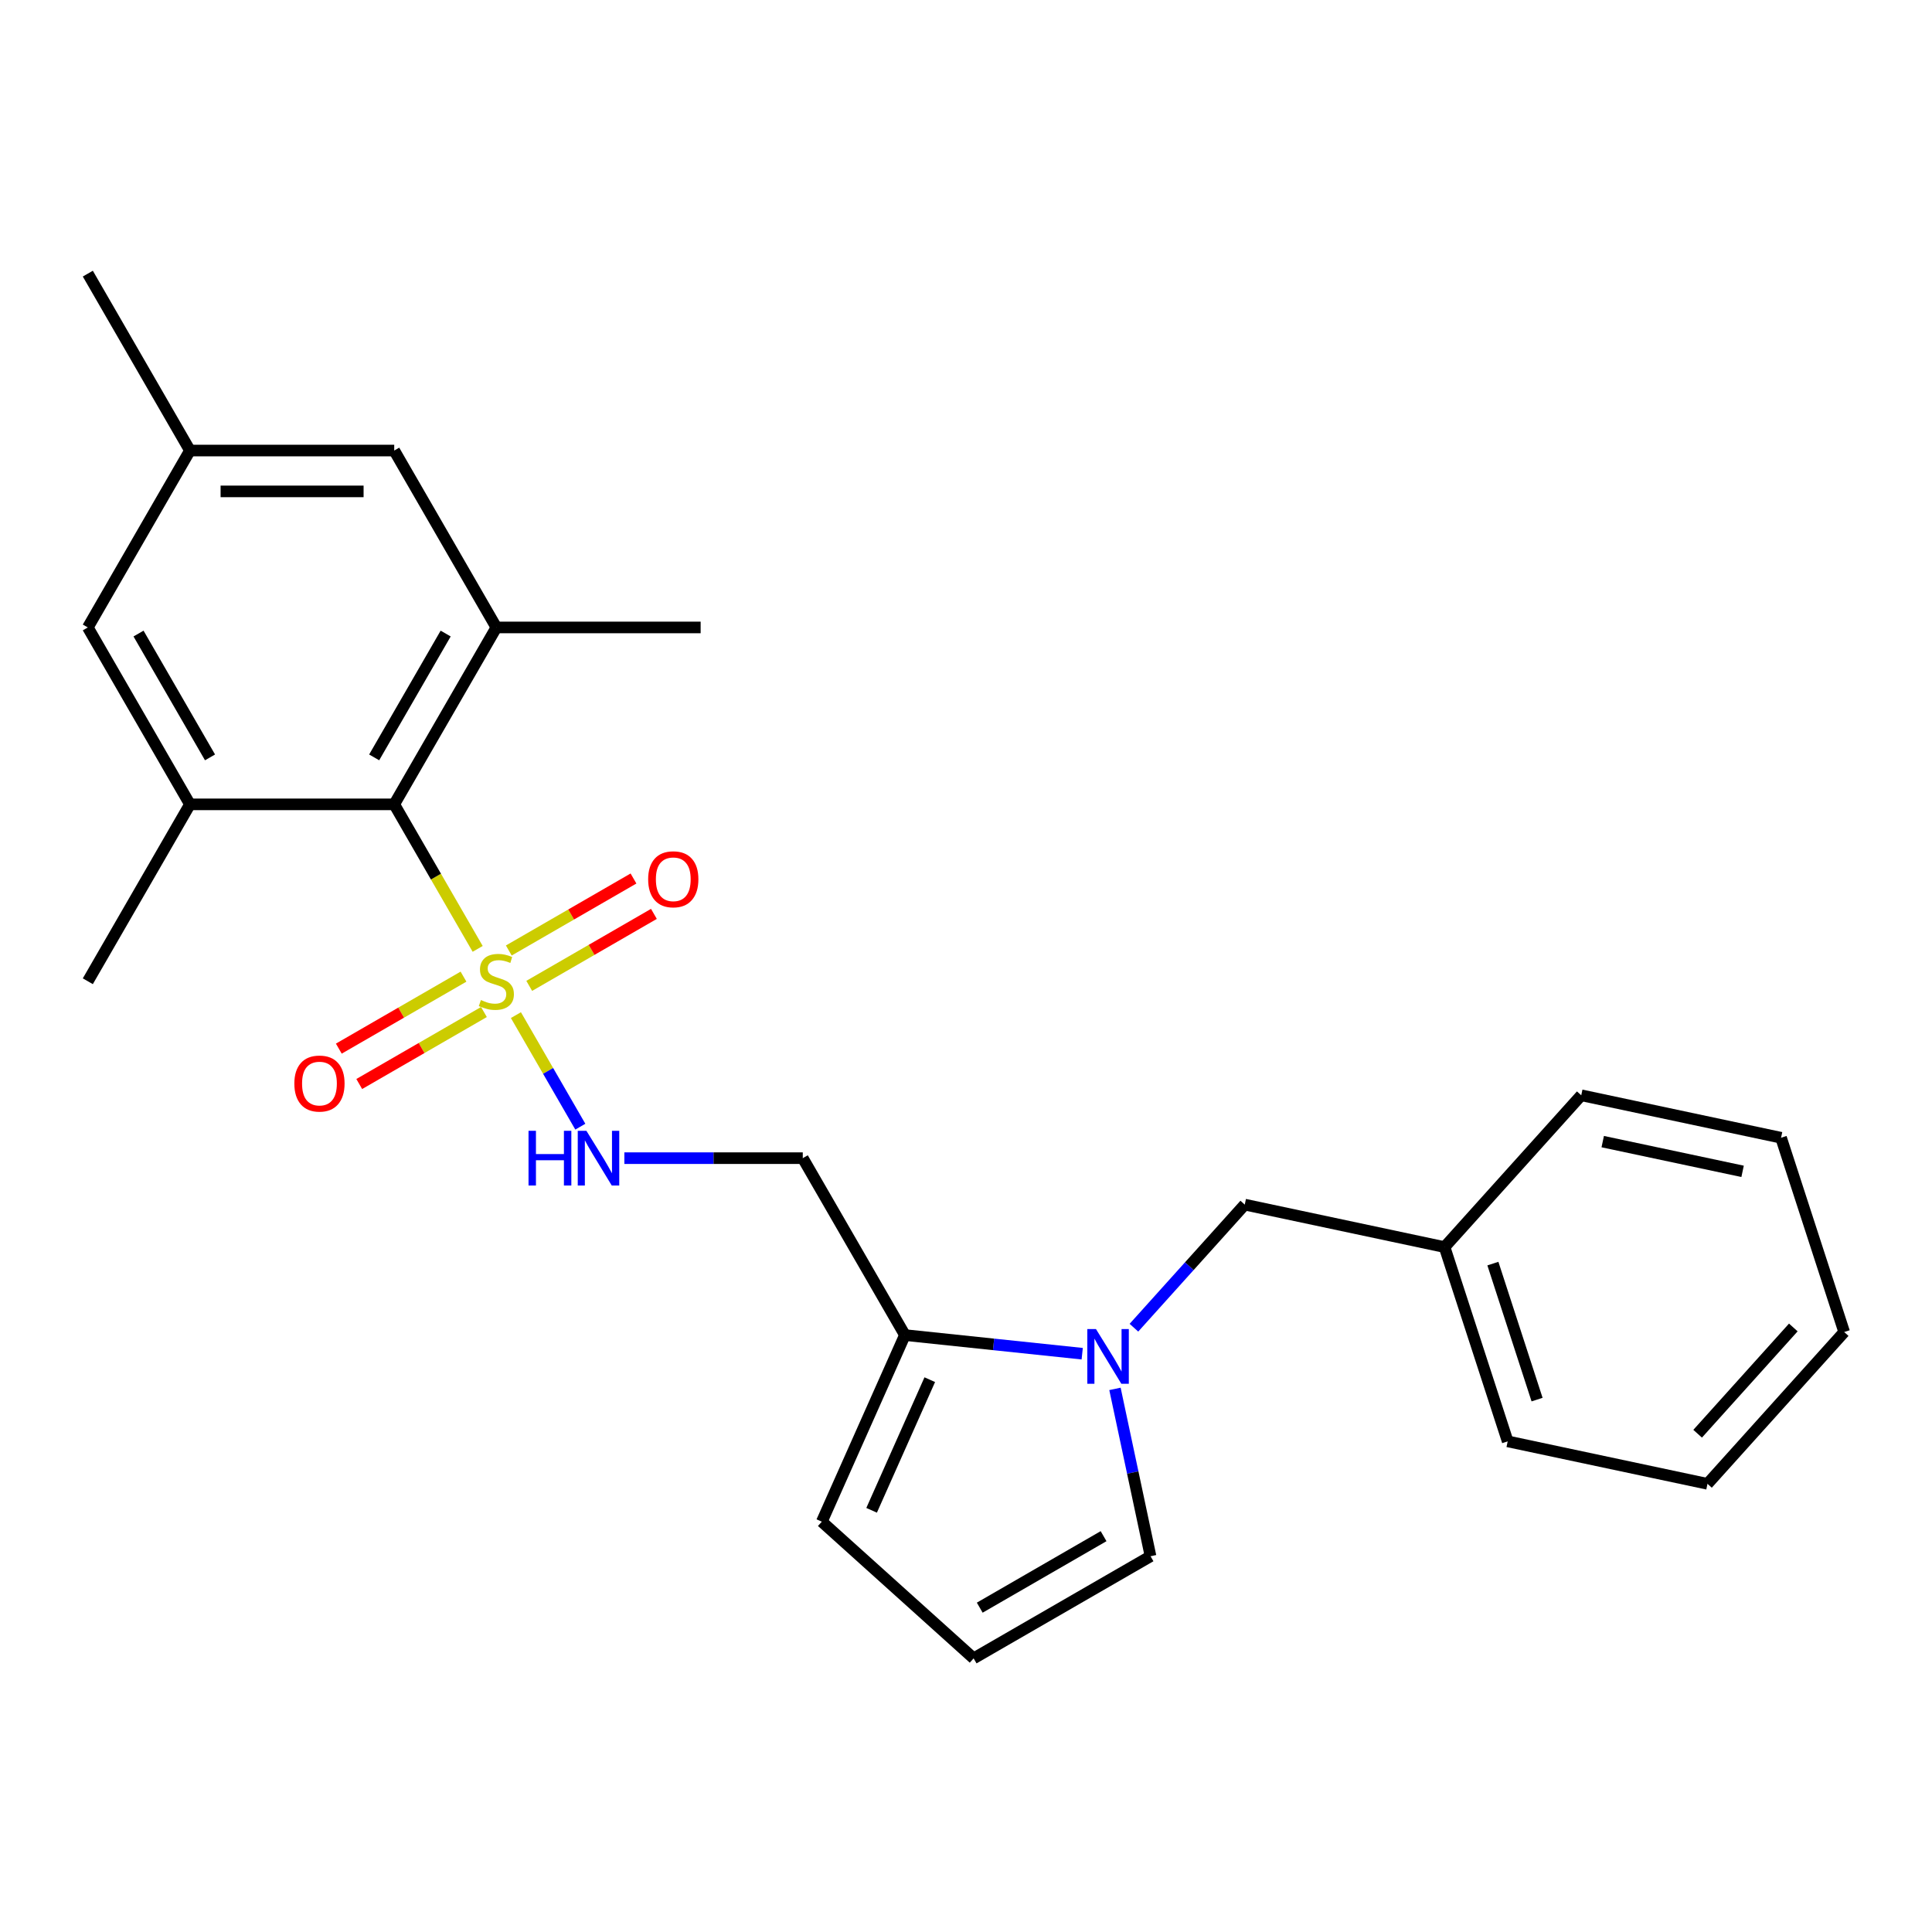 <?xml version='1.0' encoding='iso-8859-1'?>
<svg version='1.1' baseProfile='full'
              xmlns='http://www.w3.org/2000/svg'
                      xmlns:rdkit='http://www.rdkit.org/xml'
                      xmlns:xlink='http://www.w3.org/1999/xlink'
                  xml:space='preserve'
width='1000px' height='1000px' viewBox='0 0 1000 1000'>
<!-- END OF HEADER -->
<rect style='opacity:1.0;fill:#FFFFFF;stroke:none' width='1000' height='1000' x='0' y='0'> </rect>
<path class='bond-0' d='M 247.24,491.134 L 225.646,453.732' style='fill:none;fill-rule:evenodd;stroke:#CCCC00;stroke-width:6px;stroke-linecap:butt;stroke-linejoin:miter;stroke-opacity:1' />
<path class='bond-0' d='M 225.646,453.732 L 204.052,416.331' style='fill:none;fill-rule:evenodd;stroke:#000000;stroke-width:6px;stroke-linecap:butt;stroke-linejoin:miter;stroke-opacity:1' />
<path class='bond-5' d='M 267.035,525.42 L 283.705,554.293' style='fill:none;fill-rule:evenodd;stroke:#CCCC00;stroke-width:6px;stroke-linecap:butt;stroke-linejoin:miter;stroke-opacity:1' />
<path class='bond-5' d='M 283.705,554.293 L 300.374,583.166' style='fill:none;fill-rule:evenodd;stroke:#0000FF;stroke-width:6px;stroke-linecap:butt;stroke-linejoin:miter;stroke-opacity:1' />
<path class='bond-7' d='M 239.908,505.509 L 207.639,524.139' style='fill:none;fill-rule:evenodd;stroke:#CCCC00;stroke-width:6px;stroke-linecap:butt;stroke-linejoin:miter;stroke-opacity:1' />
<path class='bond-7' d='M 207.639,524.139 L 175.37,542.77' style='fill:none;fill-rule:evenodd;stroke:#FF0000;stroke-width:6px;stroke-linecap:butt;stroke-linejoin:miter;stroke-opacity:1' />
<path class='bond-7' d='M 250.481,523.822 L 218.212,542.452' style='fill:none;fill-rule:evenodd;stroke:#CCCC00;stroke-width:6px;stroke-linecap:butt;stroke-linejoin:miter;stroke-opacity:1' />
<path class='bond-7' d='M 218.212,542.452 L 185.943,561.083' style='fill:none;fill-rule:evenodd;stroke:#FF0000;stroke-width:6px;stroke-linecap:butt;stroke-linejoin:miter;stroke-opacity:1' />
<path class='bond-8' d='M 273.928,510.285 L 306.197,491.654' style='fill:none;fill-rule:evenodd;stroke:#CCCC00;stroke-width:6px;stroke-linecap:butt;stroke-linejoin:miter;stroke-opacity:1' />
<path class='bond-8' d='M 306.197,491.654 L 338.466,473.024' style='fill:none;fill-rule:evenodd;stroke:#FF0000;stroke-width:6px;stroke-linecap:butt;stroke-linejoin:miter;stroke-opacity:1' />
<path class='bond-8' d='M 263.355,491.972 L 295.624,473.341' style='fill:none;fill-rule:evenodd;stroke:#CCCC00;stroke-width:6px;stroke-linecap:butt;stroke-linejoin:miter;stroke-opacity:1' />
<path class='bond-8' d='M 295.624,473.341 L 327.893,454.711' style='fill:none;fill-rule:evenodd;stroke:#FF0000;stroke-width:6px;stroke-linecap:butt;stroke-linejoin:miter;stroke-opacity:1' />
<path class='bond-2' d='M 204.052,416.331 L 256.918,324.764' style='fill:none;fill-rule:evenodd;stroke:#000000;stroke-width:6px;stroke-linecap:butt;stroke-linejoin:miter;stroke-opacity:1' />
<path class='bond-2' d='M 193.669,392.022 L 230.675,327.926' style='fill:none;fill-rule:evenodd;stroke:#000000;stroke-width:6px;stroke-linecap:butt;stroke-linejoin:miter;stroke-opacity:1' />
<path class='bond-3' d='M 204.052,416.331 L 98.32,416.331' style='fill:none;fill-rule:evenodd;stroke:#000000;stroke-width:6px;stroke-linecap:butt;stroke-linejoin:miter;stroke-opacity:1' />
<path class='bond-1' d='M 560.15,700.675 L 514.266,695.852' style='fill:none;fill-rule:evenodd;stroke:#0000FF;stroke-width:6px;stroke-linecap:butt;stroke-linejoin:miter;stroke-opacity:1' />
<path class='bond-1' d='M 514.266,695.852 L 468.381,691.029' style='fill:none;fill-rule:evenodd;stroke:#000000;stroke-width:6px;stroke-linecap:butt;stroke-linejoin:miter;stroke-opacity:1' />
<path class='bond-9' d='M 577.105,718.885 L 586.311,762.194' style='fill:none;fill-rule:evenodd;stroke:#0000FF;stroke-width:6px;stroke-linecap:butt;stroke-linejoin:miter;stroke-opacity:1' />
<path class='bond-9' d='M 586.311,762.194 L 595.516,805.503' style='fill:none;fill-rule:evenodd;stroke:#000000;stroke-width:6px;stroke-linecap:butt;stroke-linejoin:miter;stroke-opacity:1' />
<path class='bond-10' d='M 586.917,687.218 L 615.599,655.363' style='fill:none;fill-rule:evenodd;stroke:#0000FF;stroke-width:6px;stroke-linecap:butt;stroke-linejoin:miter;stroke-opacity:1' />
<path class='bond-10' d='M 615.599,655.363 L 644.282,623.507' style='fill:none;fill-rule:evenodd;stroke:#000000;stroke-width:6px;stroke-linecap:butt;stroke-linejoin:miter;stroke-opacity:1' />
<path class='bond-11' d='M 256.918,324.764 L 204.052,233.198' style='fill:none;fill-rule:evenodd;stroke:#000000;stroke-width:6px;stroke-linecap:butt;stroke-linejoin:miter;stroke-opacity:1' />
<path class='bond-18' d='M 256.918,324.764 L 362.65,324.764' style='fill:none;fill-rule:evenodd;stroke:#000000;stroke-width:6px;stroke-linecap:butt;stroke-linejoin:miter;stroke-opacity:1' />
<path class='bond-12' d='M 98.32,416.331 L 45.455,324.764' style='fill:none;fill-rule:evenodd;stroke:#000000;stroke-width:6px;stroke-linecap:butt;stroke-linejoin:miter;stroke-opacity:1' />
<path class='bond-12' d='M 108.704,392.022 L 71.698,327.926' style='fill:none;fill-rule:evenodd;stroke:#000000;stroke-width:6px;stroke-linecap:butt;stroke-linejoin:miter;stroke-opacity:1' />
<path class='bond-17' d='M 98.32,416.331 L 45.455,507.897' style='fill:none;fill-rule:evenodd;stroke:#000000;stroke-width:6px;stroke-linecap:butt;stroke-linejoin:miter;stroke-opacity:1' />
<path class='bond-4' d='M 468.381,691.029 L 415.515,599.463' style='fill:none;fill-rule:evenodd;stroke:#000000;stroke-width:6px;stroke-linecap:butt;stroke-linejoin:miter;stroke-opacity:1' />
<path class='bond-14' d='M 468.381,691.029 L 425.376,787.62' style='fill:none;fill-rule:evenodd;stroke:#000000;stroke-width:6px;stroke-linecap:butt;stroke-linejoin:miter;stroke-opacity:1' />
<path class='bond-14' d='M 481.249,714.119 L 451.145,781.732' style='fill:none;fill-rule:evenodd;stroke:#000000;stroke-width:6px;stroke-linecap:butt;stroke-linejoin:miter;stroke-opacity:1' />
<path class='bond-6' d='M 323.167,599.463 L 369.341,599.463' style='fill:none;fill-rule:evenodd;stroke:#0000FF;stroke-width:6px;stroke-linecap:butt;stroke-linejoin:miter;stroke-opacity:1' />
<path class='bond-6' d='M 369.341,599.463 L 415.515,599.463' style='fill:none;fill-rule:evenodd;stroke:#000000;stroke-width:6px;stroke-linecap:butt;stroke-linejoin:miter;stroke-opacity:1' />
<path class='bond-26' d='M 595.516,805.503 L 503.95,858.368' style='fill:none;fill-rule:evenodd;stroke:#000000;stroke-width:6px;stroke-linecap:butt;stroke-linejoin:miter;stroke-opacity:1' />
<path class='bond-26' d='M 571.208,795.119 L 507.112,832.125' style='fill:none;fill-rule:evenodd;stroke:#000000;stroke-width:6px;stroke-linecap:butt;stroke-linejoin:miter;stroke-opacity:1' />
<path class='bond-16' d='M 644.282,623.507 L 747.703,645.49' style='fill:none;fill-rule:evenodd;stroke:#000000;stroke-width:6px;stroke-linecap:butt;stroke-linejoin:miter;stroke-opacity:1' />
<path class='bond-25' d='M 204.052,233.198 L 98.32,233.198' style='fill:none;fill-rule:evenodd;stroke:#000000;stroke-width:6px;stroke-linecap:butt;stroke-linejoin:miter;stroke-opacity:1' />
<path class='bond-25' d='M 188.192,254.344 L 114.18,254.344' style='fill:none;fill-rule:evenodd;stroke:#000000;stroke-width:6px;stroke-linecap:butt;stroke-linejoin:miter;stroke-opacity:1' />
<path class='bond-15' d='M 45.455,324.764 L 98.32,233.198' style='fill:none;fill-rule:evenodd;stroke:#000000;stroke-width:6px;stroke-linecap:butt;stroke-linejoin:miter;stroke-opacity:1' />
<path class='bond-13' d='M 503.95,858.368 L 425.376,787.62' style='fill:none;fill-rule:evenodd;stroke:#000000;stroke-width:6px;stroke-linecap:butt;stroke-linejoin:miter;stroke-opacity:1' />
<path class='bond-19' d='M 98.32,233.198 L 45.455,141.632' style='fill:none;fill-rule:evenodd;stroke:#000000;stroke-width:6px;stroke-linecap:butt;stroke-linejoin:miter;stroke-opacity:1' />
<path class='bond-20' d='M 747.703,645.49 L 780.376,746.047' style='fill:none;fill-rule:evenodd;stroke:#000000;stroke-width:6px;stroke-linecap:butt;stroke-linejoin:miter;stroke-opacity:1' />
<path class='bond-20' d='M 772.715,654.039 L 795.586,724.429' style='fill:none;fill-rule:evenodd;stroke:#000000;stroke-width:6px;stroke-linecap:butt;stroke-linejoin:miter;stroke-opacity:1' />
<path class='bond-21' d='M 747.703,645.49 L 818.451,566.916' style='fill:none;fill-rule:evenodd;stroke:#000000;stroke-width:6px;stroke-linecap:butt;stroke-linejoin:miter;stroke-opacity:1' />
<path class='bond-23' d='M 780.376,746.047 L 883.797,768.03' style='fill:none;fill-rule:evenodd;stroke:#000000;stroke-width:6px;stroke-linecap:butt;stroke-linejoin:miter;stroke-opacity:1' />
<path class='bond-22' d='M 818.451,566.916 L 921.873,588.899' style='fill:none;fill-rule:evenodd;stroke:#000000;stroke-width:6px;stroke-linecap:butt;stroke-linejoin:miter;stroke-opacity:1' />
<path class='bond-22' d='M 829.568,590.898 L 901.963,606.286' style='fill:none;fill-rule:evenodd;stroke:#000000;stroke-width:6px;stroke-linecap:butt;stroke-linejoin:miter;stroke-opacity:1' />
<path class='bond-24' d='M 921.873,588.899 L 954.545,689.456' style='fill:none;fill-rule:evenodd;stroke:#000000;stroke-width:6px;stroke-linecap:butt;stroke-linejoin:miter;stroke-opacity:1' />
<path class='bond-27' d='M 883.797,768.03 L 954.545,689.456' style='fill:none;fill-rule:evenodd;stroke:#000000;stroke-width:6px;stroke-linecap:butt;stroke-linejoin:miter;stroke-opacity:1' />
<path class='bond-27' d='M 878.695,742.094 L 928.218,687.092' style='fill:none;fill-rule:evenodd;stroke:#000000;stroke-width:6px;stroke-linecap:butt;stroke-linejoin:miter;stroke-opacity:1' />
<path  class='atom-0' d='M 248.918 517.617
Q 249.238 517.737, 250.558 518.297
Q 251.878 518.857, 253.318 519.217
Q 254.798 519.537, 256.238 519.537
Q 258.918 519.537, 260.478 518.257
Q 262.038 516.937, 262.038 514.657
Q 262.038 513.097, 261.238 512.137
Q 260.478 511.177, 259.278 510.657
Q 258.078 510.137, 256.078 509.537
Q 253.558 508.777, 252.038 508.057
Q 250.558 507.337, 249.478 505.817
Q 248.438 504.297, 248.438 501.737
Q 248.438 498.177, 250.838 495.977
Q 253.278 493.777, 258.078 493.777
Q 261.358 493.777, 265.078 495.337
L 264.158 498.417
Q 260.758 497.017, 258.198 497.017
Q 255.438 497.017, 253.918 498.177
Q 252.398 499.297, 252.438 501.257
Q 252.438 502.777, 253.198 503.697
Q 253.998 504.617, 255.118 505.137
Q 256.278 505.657, 258.198 506.257
Q 260.758 507.057, 262.278 507.857
Q 263.798 508.657, 264.878 510.297
Q 265.998 511.897, 265.998 514.657
Q 265.998 518.577, 263.358 520.697
Q 260.758 522.777, 256.398 522.777
Q 253.878 522.777, 251.958 522.217
Q 250.078 521.697, 247.838 520.777
L 248.918 517.617
' fill='#CCCC00'/>
<path  class='atom-2' d='M 567.274 687.921
L 576.554 702.921
Q 577.474 704.401, 578.954 707.081
Q 580.434 709.761, 580.514 709.921
L 580.514 687.921
L 584.274 687.921
L 584.274 716.241
L 580.394 716.241
L 570.434 699.841
Q 569.274 697.921, 568.034 695.721
Q 566.834 693.521, 566.474 692.841
L 566.474 716.241
L 562.794 716.241
L 562.794 687.921
L 567.274 687.921
' fill='#0000FF'/>
<path  class='atom-6' d='M 273.564 585.303
L 277.404 585.303
L 277.404 597.343
L 291.884 597.343
L 291.884 585.303
L 295.724 585.303
L 295.724 613.623
L 291.884 613.623
L 291.884 600.543
L 277.404 600.543
L 277.404 613.623
L 273.564 613.623
L 273.564 585.303
' fill='#0000FF'/>
<path  class='atom-6' d='M 303.524 585.303
L 312.804 600.303
Q 313.724 601.783, 315.204 604.463
Q 316.684 607.143, 316.764 607.303
L 316.764 585.303
L 320.524 585.303
L 320.524 613.623
L 316.644 613.623
L 306.684 597.223
Q 305.524 595.303, 304.284 593.103
Q 303.084 590.903, 302.724 590.223
L 302.724 613.623
L 299.044 613.623
L 299.044 585.303
L 303.524 585.303
' fill='#0000FF'/>
<path  class='atom-8' d='M 152.352 560.843
Q 152.352 554.043, 155.712 550.243
Q 159.072 546.443, 165.352 546.443
Q 171.632 546.443, 174.992 550.243
Q 178.352 554.043, 178.352 560.843
Q 178.352 567.723, 174.952 571.643
Q 171.552 575.523, 165.352 575.523
Q 159.112 575.523, 155.712 571.643
Q 152.352 567.763, 152.352 560.843
M 165.352 572.323
Q 169.672 572.323, 171.992 569.443
Q 174.352 566.523, 174.352 560.843
Q 174.352 555.283, 171.992 552.483
Q 169.672 549.643, 165.352 549.643
Q 161.032 549.643, 158.672 552.443
Q 156.352 555.243, 156.352 560.843
Q 156.352 566.563, 158.672 569.443
Q 161.032 572.323, 165.352 572.323
' fill='#FF0000'/>
<path  class='atom-9' d='M 335.484 455.111
Q 335.484 448.311, 338.844 444.511
Q 342.204 440.711, 348.484 440.711
Q 354.764 440.711, 358.124 444.511
Q 361.484 448.311, 361.484 455.111
Q 361.484 461.991, 358.084 465.911
Q 354.684 469.791, 348.484 469.791
Q 342.244 469.791, 338.844 465.911
Q 335.484 462.031, 335.484 455.111
M 348.484 466.591
Q 352.804 466.591, 355.124 463.711
Q 357.484 460.791, 357.484 455.111
Q 357.484 449.551, 355.124 446.751
Q 352.804 443.911, 348.484 443.911
Q 344.164 443.911, 341.804 446.711
Q 339.484 449.511, 339.484 455.111
Q 339.484 460.831, 341.804 463.711
Q 344.164 466.591, 348.484 466.591
' fill='#FF0000'/>
</svg>
